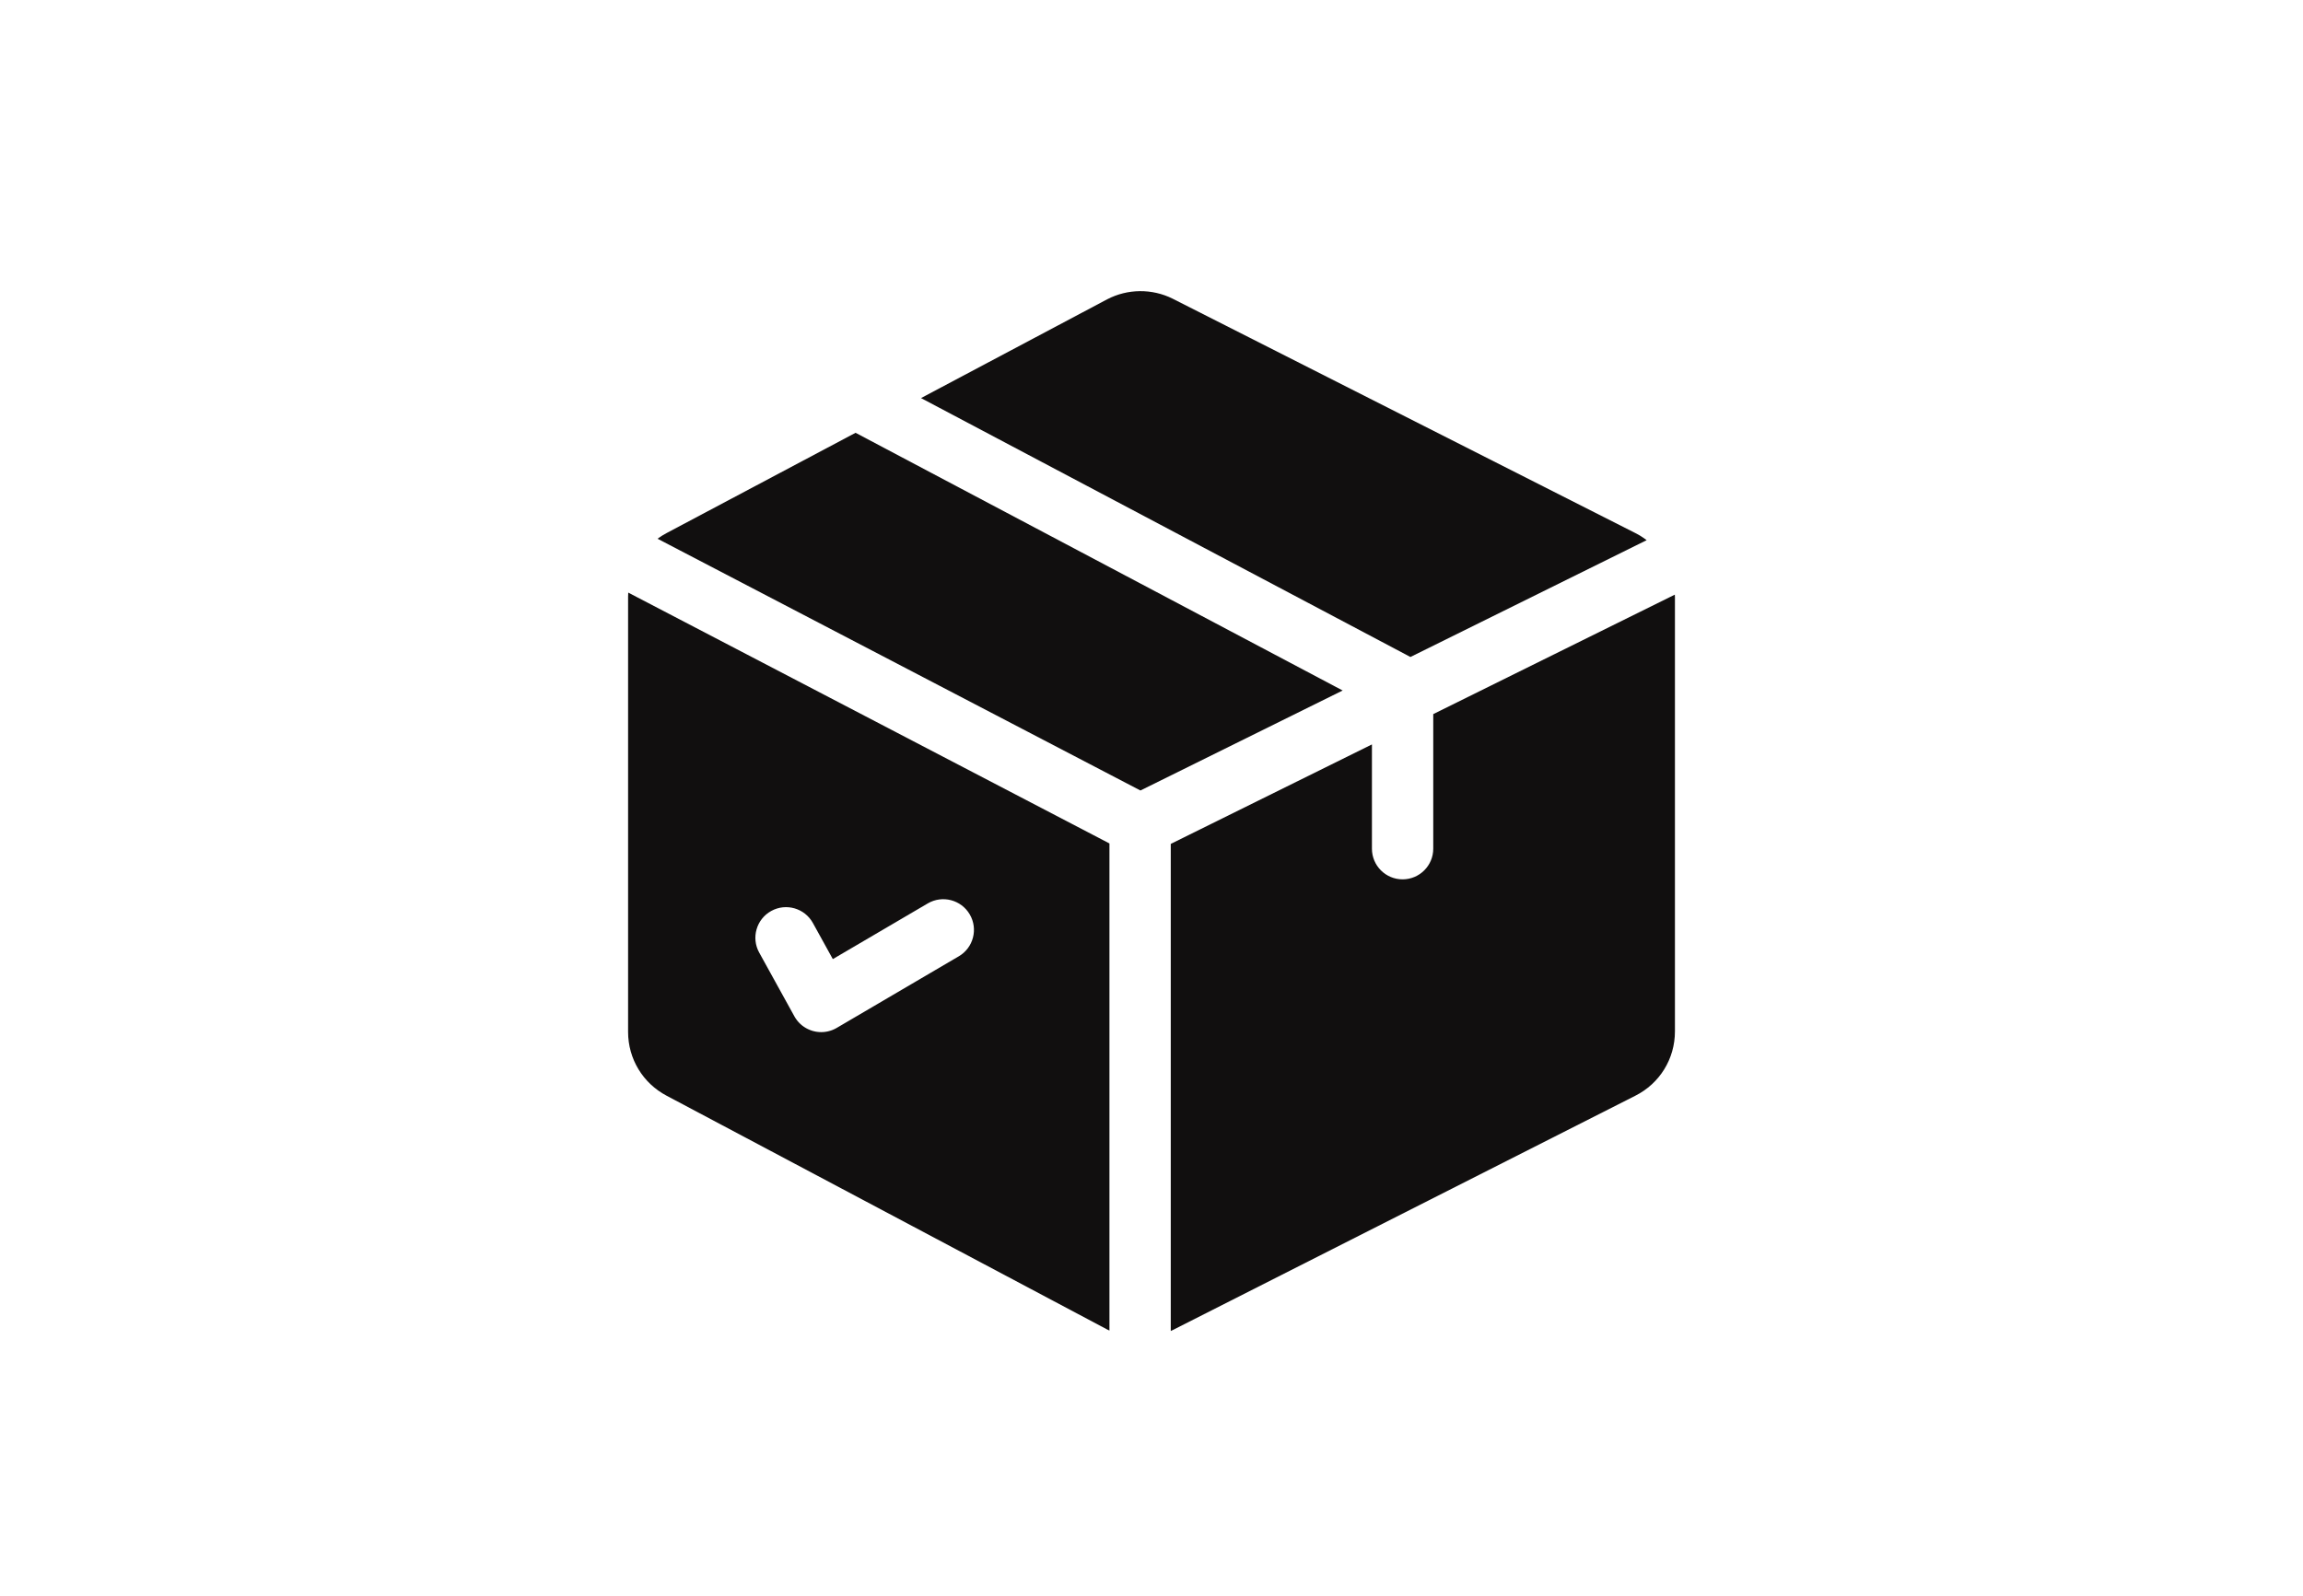 <svg width="88" height="61" viewBox="0 0 88 61" fill="none" xmlns="http://www.w3.org/2000/svg">
<path d="M32.692 16.542L25.476 20.372C25.352 20.437 25.235 20.511 25.125 20.591L43.577 30.214L51.304 26.392L32.692 16.542Z" fill="#110F0F"/>
<path d="M63.997 22.728L54.766 27.294V32.438C54.766 33.085 54.241 33.61 53.594 33.61C52.947 33.61 52.423 33.085 52.423 32.438V28.453L44.736 32.255V50.872C44.76 50.861 44.785 50.85 44.809 50.838L62.479 41.885C63.418 41.416 64.001 40.472 64.001 39.422V22.832C64.001 22.797 63.998 22.763 63.997 22.728Z" fill="#110F0F"/>
<path d="M62.478 20.369L44.815 11.42L44.808 11.416C44.021 11.024 43.087 11.033 42.308 11.439L35.193 15.215L53.894 25.111L62.921 20.646C62.784 20.542 62.637 20.448 62.478 20.369Z" fill="#110F0F"/>
<path d="M24.006 22.65C24.002 22.703 24 22.757 24 22.811V39.443C24 40.471 24.566 41.405 25.476 41.882L42.3 50.811L42.308 50.815C42.336 50.83 42.364 50.842 42.393 50.856V32.238L24.006 22.65ZM36.637 36.551L31.972 39.288C31.966 39.291 31.96 39.294 31.954 39.298C31.951 39.3 31.948 39.301 31.945 39.303C31.938 39.307 31.931 39.31 31.924 39.314C31.912 39.32 31.9 39.327 31.888 39.332C31.877 39.338 31.865 39.343 31.854 39.348C31.842 39.353 31.83 39.359 31.817 39.364C31.806 39.368 31.794 39.373 31.782 39.377C31.77 39.381 31.758 39.386 31.746 39.39C31.734 39.394 31.721 39.398 31.709 39.401C31.697 39.405 31.686 39.408 31.674 39.411C31.66 39.415 31.647 39.418 31.633 39.421C31.623 39.423 31.612 39.426 31.601 39.428C31.586 39.431 31.571 39.433 31.555 39.435C31.546 39.437 31.537 39.438 31.528 39.44C31.509 39.442 31.491 39.444 31.472 39.445C31.466 39.446 31.46 39.446 31.454 39.447C31.429 39.448 31.404 39.449 31.38 39.449C31.366 39.449 31.351 39.448 31.337 39.448C31.326 39.447 31.315 39.447 31.304 39.447C31.291 39.446 31.278 39.444 31.265 39.443C31.253 39.442 31.241 39.441 31.228 39.439C31.216 39.438 31.204 39.435 31.192 39.434C31.179 39.431 31.166 39.429 31.153 39.427C31.142 39.425 31.131 39.422 31.12 39.419C31.106 39.416 31.093 39.413 31.079 39.41C31.068 39.407 31.058 39.404 31.047 39.401C31.033 39.396 31.02 39.393 31.006 39.388C30.996 39.385 30.985 39.381 30.975 39.377C30.962 39.372 30.948 39.367 30.935 39.361C30.925 39.357 30.915 39.353 30.905 39.348C30.892 39.343 30.878 39.337 30.865 39.33C30.855 39.326 30.846 39.32 30.836 39.315C30.823 39.309 30.81 39.302 30.798 39.295C30.788 39.289 30.778 39.283 30.769 39.277C30.757 39.27 30.745 39.263 30.733 39.255C30.723 39.248 30.713 39.242 30.704 39.235C30.692 39.227 30.681 39.219 30.67 39.211C30.66 39.203 30.651 39.195 30.641 39.188C30.631 39.179 30.621 39.171 30.611 39.162C30.601 39.154 30.591 39.145 30.582 39.136C30.573 39.127 30.563 39.119 30.554 39.11C30.544 39.1 30.535 39.09 30.526 39.08C30.517 39.071 30.509 39.062 30.501 39.053C30.491 39.043 30.482 39.032 30.473 39.021C30.466 39.011 30.458 39.002 30.451 38.992C30.442 38.981 30.433 38.969 30.425 38.957C30.418 38.947 30.411 38.937 30.404 38.927C30.396 38.915 30.388 38.903 30.381 38.891C30.377 38.884 30.372 38.877 30.368 38.87C30.366 38.867 30.365 38.864 30.363 38.861C30.36 38.855 30.356 38.849 30.353 38.843L29.01 36.41C28.697 35.844 28.903 35.131 29.469 34.819C30.035 34.506 30.748 34.712 31.061 35.278L31.823 36.658L35.451 34.53C36.009 34.203 36.727 34.39 37.054 34.948C37.382 35.506 37.195 36.224 36.637 36.551Z" fill="#110F0F"/>
</svg>
